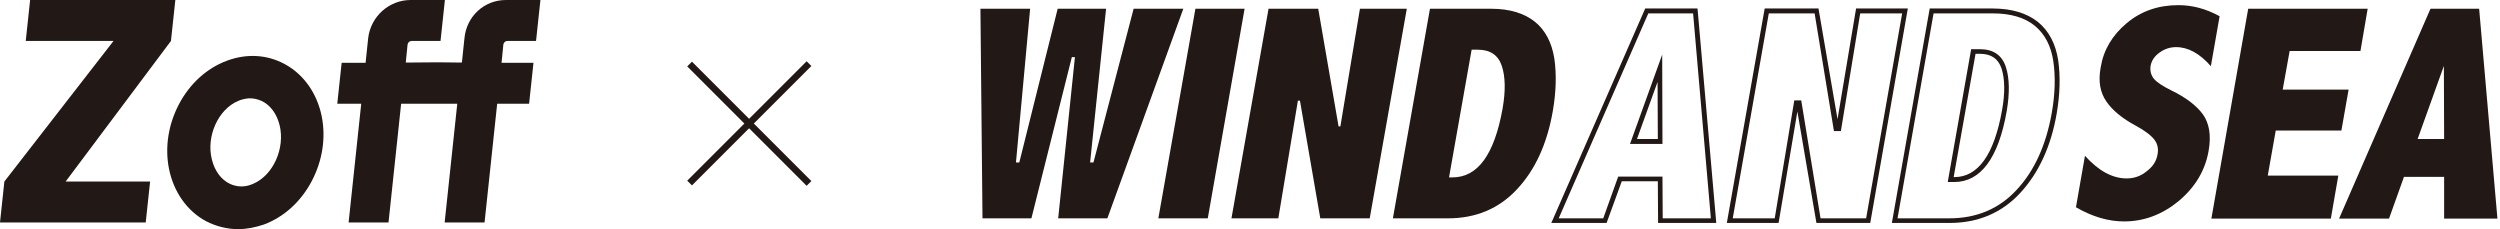 <?xml version="1.0" encoding="utf-8"?>
<!-- Generator: Adobe Illustrator 25.2.0, SVG Export Plug-In . SVG Version: 6.00 Build 0)  -->
<svg version="1.1" id="レイヤー_1" xmlns="http://www.w3.org/2000/svg" xmlns:xlink="http://www.w3.org/1999/xlink" x="0px"
	 y="0px" viewBox="0 0 971 89" style="enable-background:new 0 0 971 89;" xml:space="preserve">
<style type="text/css">
	.st0{fill:#221815;}
</style>
<g>
	<path class="st0" d="M666.6,86.6h-22.6l-0.1-16.2h-14L624,86.6h-21.5l0.6-1.3l35.9-82h20.3l0.1,0.9L666.6,86.6z M645.8,84.8h18.7
		l-6.9-79.6h-17.4l-34.8,79.6h17.3l5.8-16.2h17.2L645.8,84.8z M645.7,55.9h-12.6l12.5-34.7L645.7,55.9z M635.8,54h8.1l-0.1-22.2
		L635.8,54z"/>
	<path class="st0" d="M726.4,86.6h-20.9l-7.4-43.3l-7.3,43.3h-20.1l14.7-83.3h20.9l7.4,43l7.2-43h20.1L726.4,86.6z M707.1,84.8h17.7
		l14-79.6h-16.3L715,50.9h-2.7l-7.5-45.7h-17.8l-14,79.6h16.3l7.6-45.8h2.7L707.1,84.8z"/>
	<path class="st0" d="M757.1,86.6h-22.3l14.7-83.3H774c7.3,0,13.2,1.8,17.5,5.2c4.3,3.5,6.9,8.5,7.9,14.9c0.9,6.3,0.7,13.3-0.6,20.8
		c-2.2,12.7-7,23-14.1,30.7C777.5,82.7,768.3,86.6,757.1,86.6 M737,84.8h20.1c10.6,0,19.4-3.7,26.2-11.1
		c6.9-7.4,11.4-17.4,13.6-29.8c1.3-7.3,1.5-14.1,0.6-20.2c-0.9-5.9-3.3-10.5-7.2-13.7c-3.9-3.2-9.4-4.8-16.3-4.8h-23L737,84.8z
		 M759,70.7h-2.5l9.1-51.6h3.3c5.3,0,8.7,2.3,10.2,7c1.4,4.3,1.5,10.1,0.3,17.1C776.2,61.4,769.3,70.7,759,70.7 M758.8,68.8h0.2
		c9.3,0,15.5-8.7,18.6-26c1.2-6.7,1.1-12.1-0.2-16.2c-1.3-3.8-4-5.7-8.4-5.7h-1.7L758.8,68.8z"/>
	<polygon class="st0" points="429.6,3.4 423.4,63.1 424.7,63.1 440.3,3.4 459.6,3.4 430.1,84.8 411,84.8 417.5,22.2 416.3,22.2 
		400.6,84.8 381.6,84.8 380.8,3.4 400.1,3.4 394.6,63.1 395.9,63.1 410.8,3.4 	"/>
	<polygon class="st0" points="464.3,3.4 483.4,3.4 469.1,84.8 449.9,84.8 	"/>
	<polygon class="st0" points="492.7,3.4 512,3.4 519.9,49.1 520.6,49.1 528.2,3.4 546.4,3.4 532,84.8 512.8,84.8 504.9,39.1 
		504.1,39.1 496.5,84.8 478.3,84.8 	"/>
	<path class="st0" d="M555.4,3.4h23.8c7.1,0,12.7,1.7,16.9,5c4.1,3.3,6.6,8.1,7.6,14.3c0.9,6.2,0.7,13-0.6,20.5
		c-2.2,12.6-6.8,22.7-13.8,30.2c-7,7.6-16,11.4-26.9,11.4H541L555.4,3.4z M571.6,19.2l-8.8,49.7h1.3c9.9,0,16.3-8.9,19.5-26.7
		c1.2-6.9,1.1-12.4-0.3-16.6c-1.4-4.2-4.5-6.3-9.3-6.3H571.6z"/>
	<path class="st0" d="M809.8,60.5c5.2,5.8,10.6,8.8,16.2,8.8c2.9,0,5.5-0.9,7.8-2.8c2.4-1.8,3.8-4,4.2-6.6c0.4-2.1,0-4-1.2-5.6
		c-1.2-1.6-3.6-3.5-7.3-5.5c-5.2-2.8-9-5.9-11.4-9.4c-2.4-3.5-3.2-7.8-2.2-13.2C817,19.4,820.4,13.7,826,9c5.6-4.7,12.3-7,20.1-7
		c5.4,0,10.7,1.4,16,4.3l-3.4,19.4c-4.3-4.9-8.8-7.4-13.5-7.4c-2.3,0-4.5,0.7-6.4,2.1c-2,1.4-3.1,3.1-3.5,5.1
		c-0.3,1.9,0.1,3.6,1.2,5c1.1,1.4,3.4,2.9,6.8,4.6c5.6,2.7,9.7,5.8,12.3,9.3c2.5,3.5,3.3,8.3,2.2,14.3c-1.3,7.5-5.2,14-11.5,19.3
		c-6.4,5.3-13.5,8-21.3,8c-6.1,0-12.3-1.8-18.7-5.5L809.8,60.5z"/>
	<polygon class="st0" points="873.2,3.4 919.6,3.4 916.8,19.8 889.3,19.8 886.6,34.8 912.2,34.8 909.4,50.7 883.9,50.7 880.8,68.2 
		908.2,68.2 905.3,84.9 858.9,84.9 	"/>
	<path class="st0" d="M944,3.4h18.9l7.1,81.5h-20.7l0-16.2h-15.6l-5.8,16.2h-19.4L944,3.4z M949.2,25.6l-10.2,28.4h10.3L949.2,25.6z
		"/>
	
		<rect x="289.7" y="15.2" transform="matrix(0.707 -0.707 0.707 0.707 51.356 219.857)" class="st0" width="2.6" height="65.6"/>
	
		<rect x="258.3" y="46.6" transform="matrix(0.707 -0.707 0.707 0.707 51.348 219.846)" class="st0" width="65.6" height="2.6"/>
	<g>
		<path class="st0" d="M92.5,89c-4.3,0-8.6-1.1-12.5-3.1c-7.4-4-12.6-11.4-14.4-20.5c-1.6-8.3-0.2-17.1,3.9-24.9
			c4.2-8,10.8-14,18.6-16.9c7.7-2.9,15.7-2.4,22.5,1.3c7.4,4,12.6,11.4,14.4,20.5l0,0c1.6,8.3,0.2,17.1-3.9,24.9
			c-4.2,8-10.8,14-18.6,16.9C99.2,88.3,95.9,89,92.5,89z M96.6,38.2c-1.3,0.1-2.7,0.4-4.1,1C84.7,42.5,80,53,82.3,62
			c1.1,4.4,3.6,7.8,7,9.4c2.8,1.3,5.9,1.4,9,0c7.8-3.3,12.5-13.8,10.3-22.8l0,0c-1.1-4.4-3.6-7.8-7-9.4
			C100,38.5,98.3,38.1,96.6,38.2z"/>
		<path class="st0" d="M66.4,15.9L25.5,70.5h32.8l-1.7,15.9H0l1.7-15.9l42.4-54.6H10L11.7,0h56.4L66.4,15.9z"/>
		<path class="st0" d="M209.9,0l-1.7,15.9h-11.1c-0.8,0-1.5,0.6-1.6,1.4l-0.7,7.1h12.4l-1.7,15.9l-12.4,0l-4.9,46.1h-15.5l4.9-46.1
			H168h0h-12.2l-4.9,46.1h-15.5l4.9-46.1l-9.3,0l1.7-15.9h9.3l1-9.6C144,6.4,151.1,0,159.5,0h13.3l-1.7,15.9h-11.2
			c-0.8,0-1.5,0.6-1.6,1.4l-0.7,7l12-0.1h0.6l9.2,0.1l1-9.5C181.2,6.4,188,0,196.5,0H209.9z"/>
	</g>
</g>
</svg>
